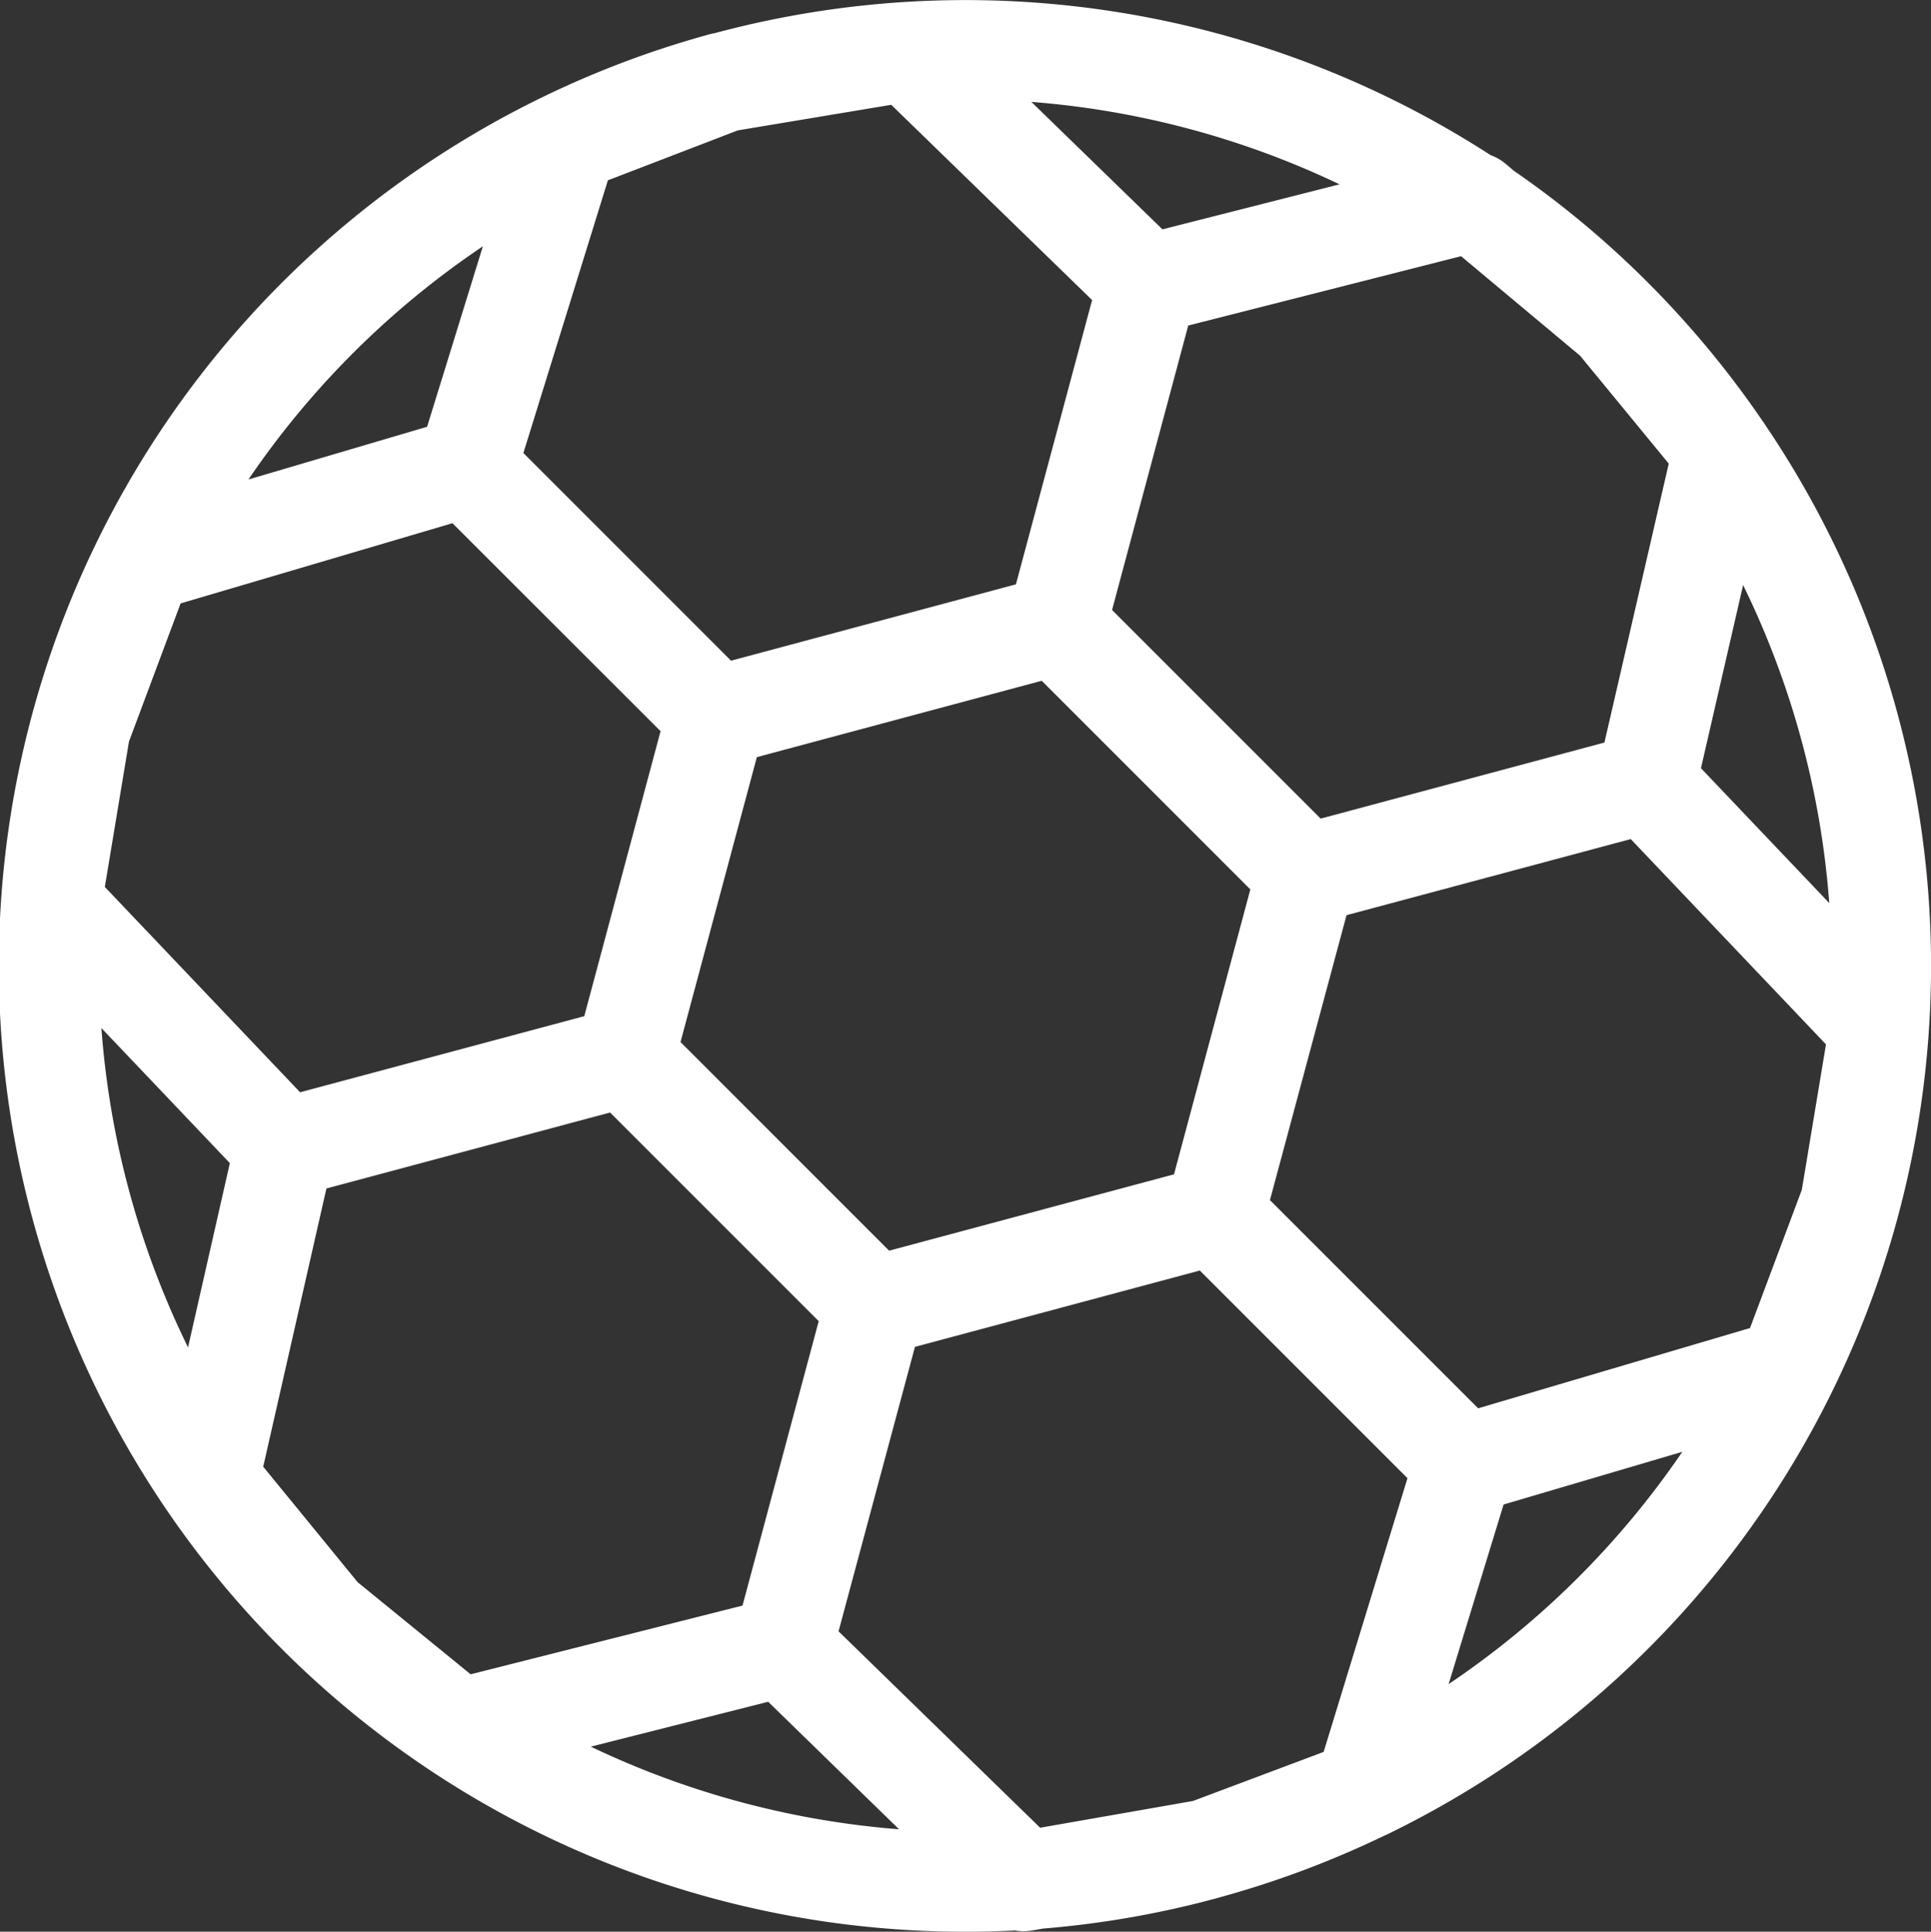 <svg xmlns="http://www.w3.org/2000/svg" xmlns:xlink="http://www.w3.org/1999/xlink" width="39.99" height="40" viewBox="0 0 39.99 40">
  <rect x="0" y="0" width="39.99" height="40" fill="#333333" stroke="none"/>
  <defs>
    <clipPath id="clip-path">
      <rect id="Rectangle_5089" data-name="Rectangle 5089" width="39.99" height="40" fill="#fff"/>
    </clipPath>
  </defs>
  <g id="Groupe_7667" data-name="Groupe 7667" clip-path="url(#clip-path)">
    <path id="Tracé_32787" data-name="Tracé 32787" d="M36.537,8.769l-.01-.015a20.041,20.041,0,0,0-2.334-2.837,19.731,19.731,0,0,0-2.838-2.378l-.175-.148a1.026,1.026,0,0,0-.311-.179A20.024,20.024,0,0,0,14.8.687L14.731.7A20,20,0,0,0,20,40q.509,0,1.019-.026a1.049,1.049,0,0,0,.358,0l.224-.039a19.932,19.932,0,0,0,3.645-.642l.029-.009A19.93,19.93,0,0,0,28.67,38.01l.043-.018A19.989,19.989,0,0,0,36.537,8.769M37.883,18.7l-2.657-2.793.873-3.792A18.026,18.026,0,0,1,37.883,18.7M15.909,35.239l2.71,2.64a18.078,18.078,0,0,1-6.384-1.711ZM4.76,24.085,3.894,27.9A18,18,0,0,1,2.1,21.288ZM24.074,4.749,21.359,2.11a18.04,18.04,0,0,1,6.382,1.707ZM12.1,21.042,6.215,22.618,2.171,18.366l.5-3.011,1.069-2.86,5.63-1.661L13.68,15.14Zm-5.34,3.568,5.875-1.573,4.32,4.32-1.578,5.89-5.63,1.423-2.34-1.907L5.451,30.371Zm19.134-6.193-1.581,5.9-5.9,1.581-4.32-4.32,1.581-5.9,5.9-1.581ZM21.039,12.1l-5.9,1.581-4.3-4.3,1.75-5.647L15.279,2.7l3.178-.53,4.16,4.043ZM18.948,27.89l5.9-1.581,4.3,4.3-1.736,5.668-2.706,1.016-3.165.554-4.175-4.067Zm8.938-8.939,5.886-1.576,4.043,4.251-.5,3.011L36.242,27.5l-5.63,1.662L26.3,24.851Zm-.536-2-4.32-4.32,1.578-5.89,5.65-1.436,2.465,2.061L34.559,9.6l-1.332,5.776ZM10,5.1,8.845,8.837l-3.7,1.092A18.021,18.021,0,0,1,10,5.1M34.84,30.063A18.035,18.035,0,0,1,30,34.873l1.139-3.719Z" transform="translate(0 0)" fill="#fff"/>
  </g>
</svg>
